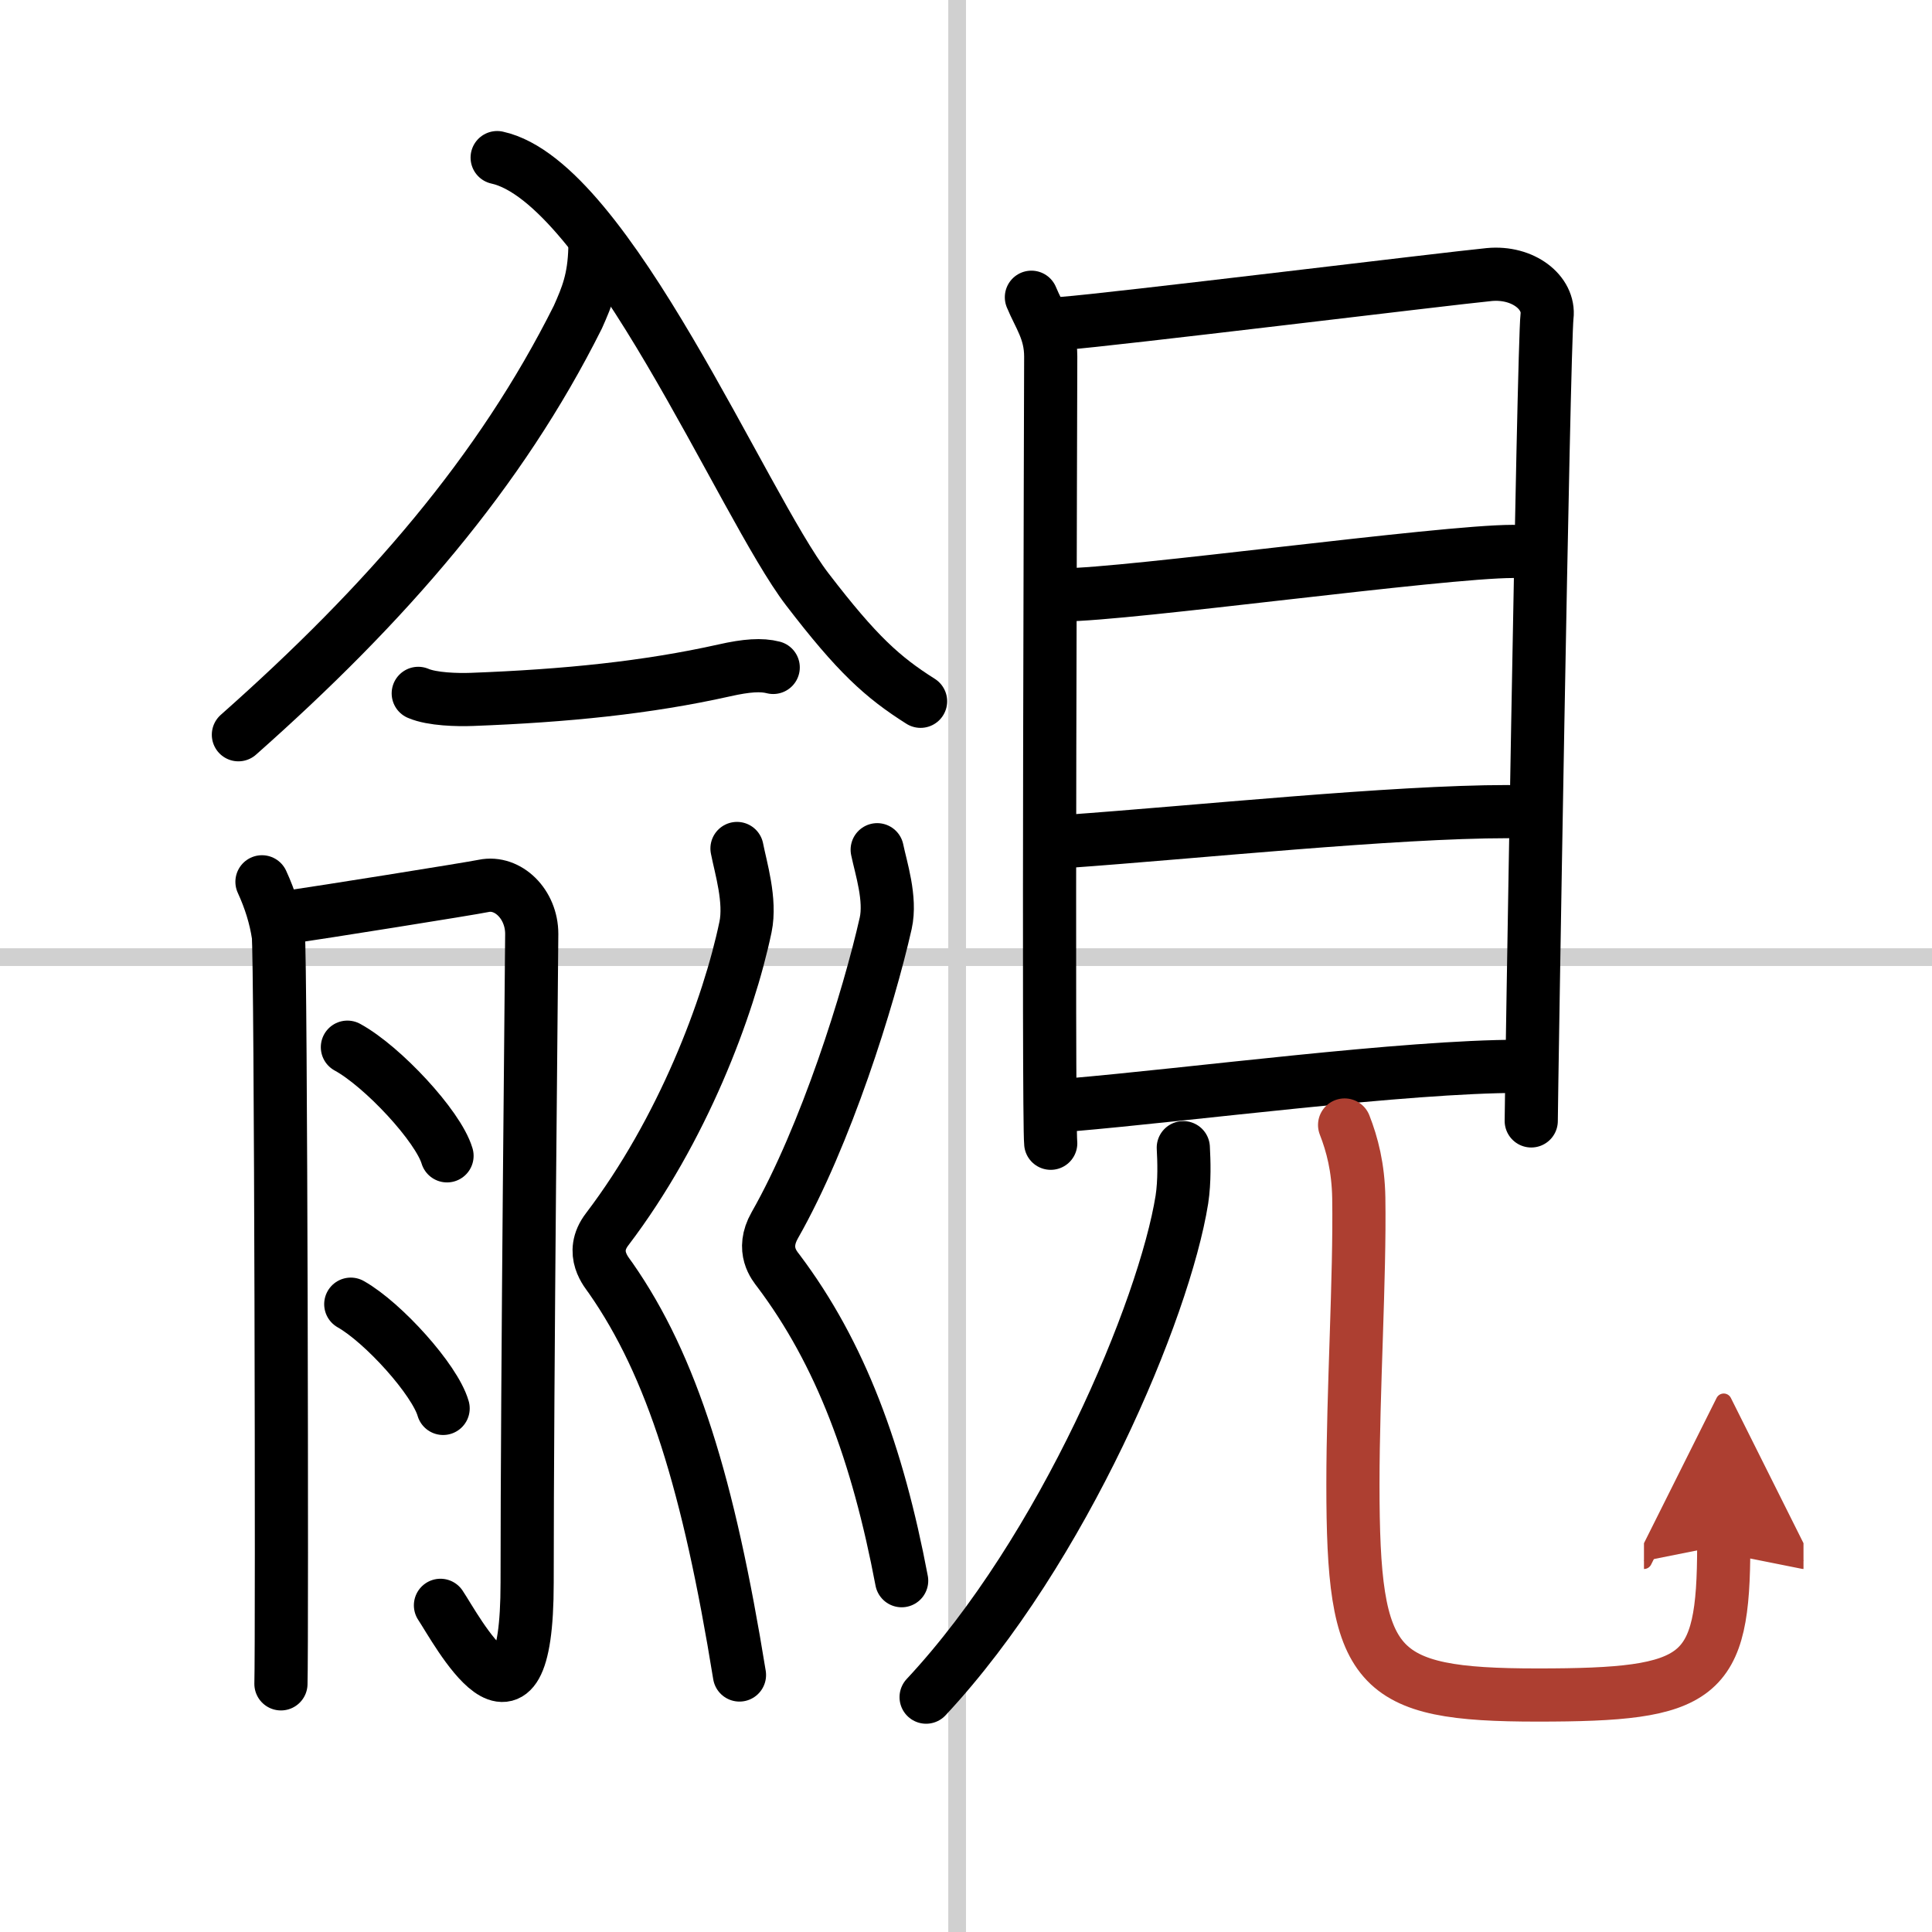 <svg width="400" height="400" viewBox="0 0 109 109" xmlns="http://www.w3.org/2000/svg"><defs><marker id="a" markerWidth="4" orient="auto" refX="1" refY="5" viewBox="0 0 10 10"><polyline points="0 0 10 5 0 10 1 5" fill="#ad3f31" stroke="#ad3f31"/></marker></defs><g fill="none" stroke="#000" stroke-linecap="round" stroke-linejoin="round" stroke-width="3"><rect width="100%" height="100%" fill="#fff" stroke="#fff"/><line x1="54" x2="54" y2="109" stroke="#d0d0d0" stroke-width="1"/><line x2="109" y1="54" y2="54" stroke="#d0d0d0" stroke-width="1"/><path d="m33.563 14.008c-0.045 1.753-0.432 2.698-0.962 3.884-4.372 8.741-10.773 16.142-19.151 23.561"/><path d="m28.049 8.892c6.236 1.363 13.872 19.63 17.495 24.355 2.811 3.666 4.239 4.955 6.393 6.318"/><path d="m23.597 39.119c0.79 0.34 2.23 0.37 3.03 0.34 5.3-0.2 9.886-0.664 14.226-1.634 1.28-0.29 2.11-0.34 2.77-0.17"/><path d="m14.78 49.75c0.46 1 0.77 2 0.92 3s0.22 40 0.15 42.25"/><path d="M16.62,51.69c1.02-0.14,9.91-1.55,10.67-1.71C28.65,49.7,30,51,30,52.69c0,0.84-0.26,25.06-0.26,36.6c0,10.21-4.03,2.56-4.89,1.28"/><path d="m19.6 59.08c1.98 1.08 5.12 4.45 5.62 6.13"/><path d="m19.79 73.58c1.84 1.04 4.75 4.27 5.21 5.88"/><path d="m41.58 47.87c0.21 1.08 0.79 2.94 0.48 4.43-0.95 4.54-3.55 11.46-7.81 17.06-1.02 1.34-0.01 2.43 0.2 2.74 3.47 4.97 5.53 11.66 7.27 22.4"/><path d="m49.49 47.94c0.21 1.02 0.79 2.76 0.48 4.15-0.96 4.25-3.37 11.96-6.26 17.04-0.79 1.39-0.01 2.28 0.21 2.57 3.5 4.65 5.59 10.3 6.95 17.48"/><path d="m58.19 16.77c0.45 1.09 1.09 1.9 1.09 3.35s-0.15 42.92 0 44.38"/><path d="m60.02 18.24c2.52-0.18 21.71-2.53 24-2.75 1.91-0.18 3.42 1.02 3.26 2.36-0.2 1.71-0.89 44.3-0.89 45.39"/><path d="m59.98 33.56c3.6 0 21.34-2.45 25.38-2.45"/><path d="m60.19 47.47c7.3-0.52 18.4-1.68 24.88-1.68"/><path d="m60.34 62.34c6.91-0.59 18.9-2.18 25.38-2.18"/><path d="m66.76 64.75c0.04 0.73 0.08 1.88-0.08 2.93-0.99 6.18-6.67 19.76-14.43 28.07"/><path d="m75.86 63.47c0.43 1.1 0.77 2.4 0.8 4.11 0.07 4.48-0.33 10.89-0.33 16.17 0 10.5 1.17 11.88 10.42 11.88s10.5-0.87 10.5-8.46" marker-end="url(#a)" stroke="#ad3f31"/></g></svg>
